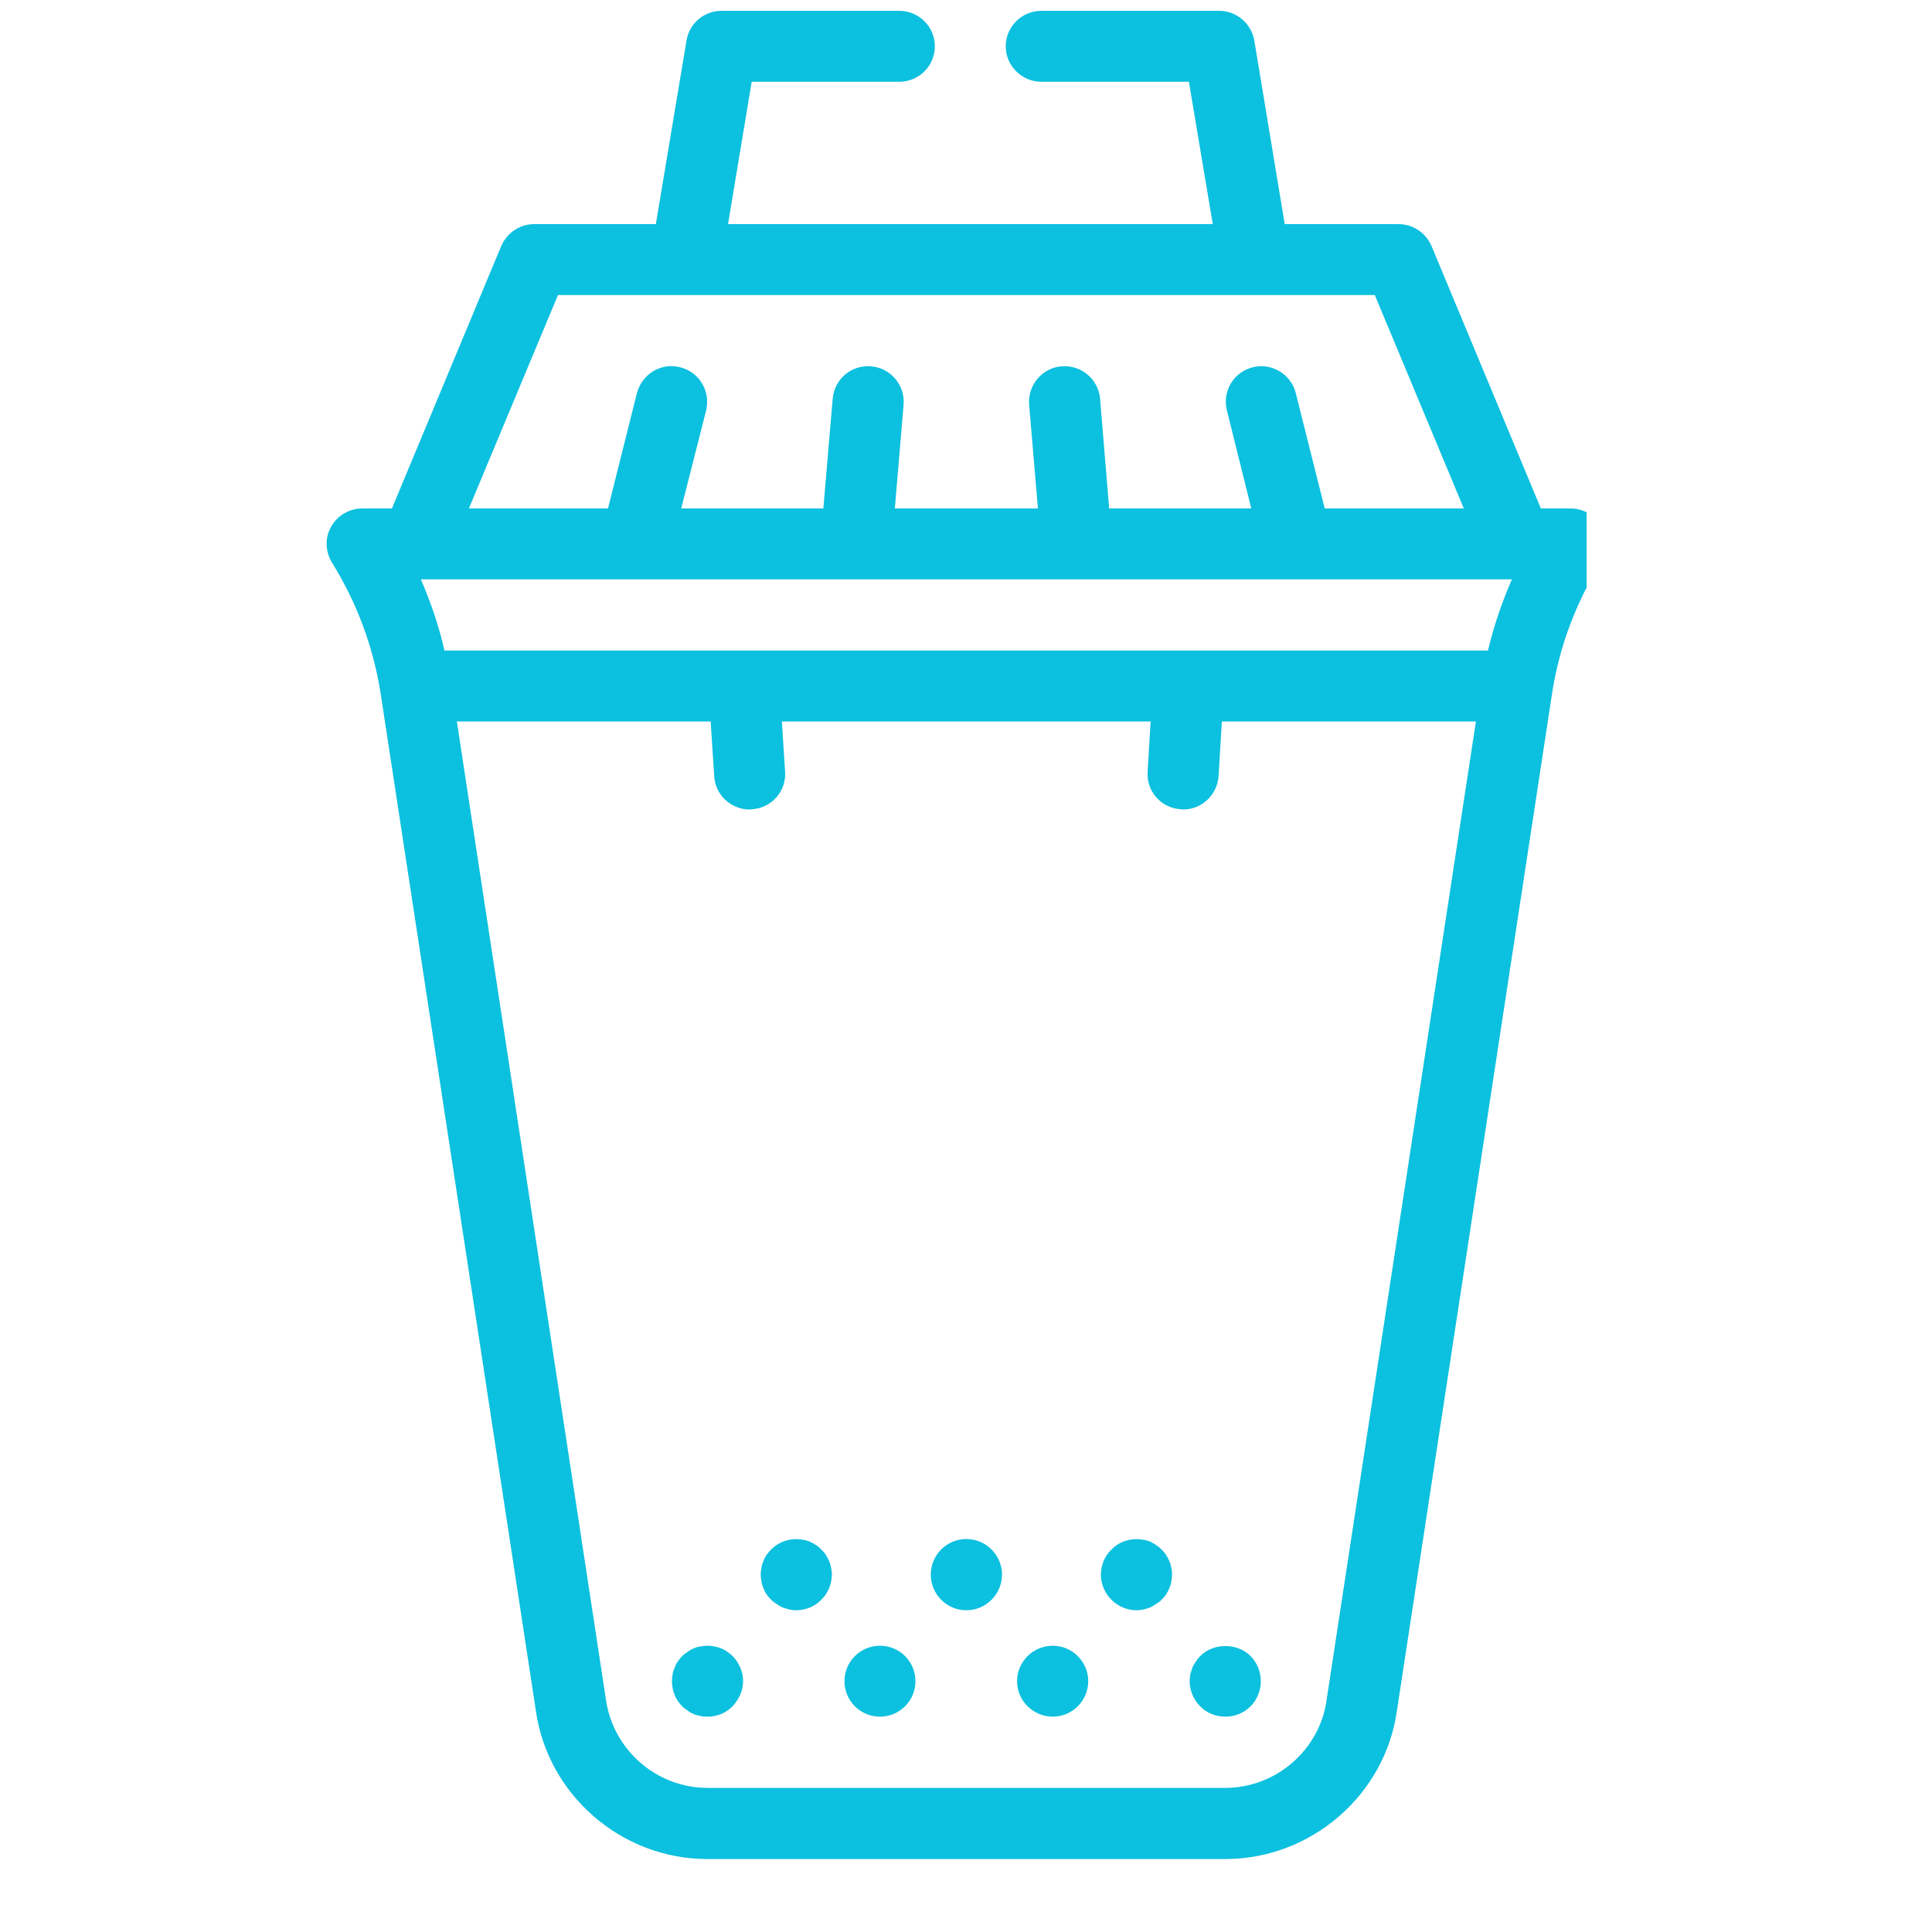 <svg xmlns="http://www.w3.org/2000/svg" xmlns:xlink="http://www.w3.org/1999/xlink" width="40" zoomAndPan="magnify" viewBox="0 0 30 30" height="40" preserveAspectRatio="xMidYMid meet" version="1.0"><defs><clipPath id="0c2d494c6f"><path d="M 5.039 0 L 24.637 0 L 24.637 29 L 5.039 29 Z M 5.039 0 " clip-rule="nonzero"/></clipPath></defs><path fill="#0cc0df" d="M 15.004 23.898 C 14.699 23.898 14.453 24.148 14.453 24.449 C 14.453 24.754 14.699 25.004 15.004 25.004 C 15.312 25.004 15.559 24.754 15.559 24.449 C 15.559 24.148 15.312 23.898 15.004 23.898 " fill-opacity="1" fill-rule="nonzero"/><path fill="#0cc0df" d="M 12.875 24.238 C 12.859 24.203 12.84 24.176 12.824 24.145 C 12.805 24.113 12.777 24.086 12.754 24.062 C 12.73 24.035 12.703 24.012 12.672 23.992 C 12.641 23.973 12.605 23.953 12.574 23.938 C 12.543 23.926 12.504 23.914 12.473 23.91 C 12.293 23.875 12.102 23.93 11.973 24.062 C 11.949 24.086 11.926 24.113 11.902 24.145 C 11.883 24.176 11.867 24.203 11.855 24.238 C 11.84 24.273 11.828 24.309 11.824 24.344 C 11.816 24.379 11.812 24.414 11.812 24.449 C 11.812 24.484 11.816 24.523 11.824 24.559 C 11.828 24.594 11.84 24.625 11.855 24.664 C 11.867 24.695 11.883 24.727 11.902 24.758 C 11.926 24.785 11.949 24.816 11.973 24.84 C 12 24.867 12.027 24.887 12.059 24.906 C 12.086 24.926 12.117 24.945 12.152 24.961 C 12.188 24.973 12.223 24.984 12.258 24.992 C 12.289 25 12.328 25.004 12.363 25.004 C 12.512 25.004 12.652 24.945 12.754 24.84 C 12.777 24.816 12.805 24.785 12.824 24.758 C 12.84 24.727 12.859 24.695 12.875 24.664 C 12.887 24.625 12.898 24.594 12.906 24.559 C 12.91 24.523 12.918 24.484 12.918 24.449 C 12.918 24.414 12.91 24.379 12.906 24.344 C 12.898 24.309 12.887 24.273 12.875 24.238 " fill-opacity="1" fill-rule="nonzero"/><path fill="#0cc0df" d="M 11.293 25.648 C 11.262 25.625 11.227 25.609 11.195 25.594 C 11.16 25.582 11.125 25.57 11.094 25.566 C 11.02 25.551 10.945 25.551 10.879 25.566 C 10.844 25.57 10.805 25.582 10.773 25.594 C 10.738 25.609 10.711 25.625 10.68 25.648 C 10.648 25.668 10.621 25.688 10.594 25.715 C 10.566 25.742 10.547 25.77 10.523 25.801 C 10.504 25.828 10.488 25.859 10.477 25.895 C 10.461 25.926 10.449 25.961 10.445 25.996 C 10.438 26.035 10.434 26.07 10.434 26.105 C 10.434 26.141 10.438 26.176 10.445 26.215 C 10.449 26.25 10.461 26.281 10.477 26.32 C 10.488 26.352 10.504 26.383 10.523 26.41 C 10.547 26.441 10.566 26.469 10.594 26.496 C 10.621 26.523 10.648 26.543 10.68 26.562 C 10.707 26.586 10.738 26.602 10.773 26.617 C 10.805 26.629 10.844 26.641 10.879 26.645 C 10.91 26.656 10.949 26.656 10.984 26.656 C 11.02 26.656 11.059 26.656 11.094 26.645 C 11.125 26.641 11.16 26.629 11.195 26.617 C 11.227 26.602 11.262 26.586 11.293 26.562 C 11.32 26.543 11.348 26.523 11.375 26.496 C 11.398 26.469 11.422 26.441 11.441 26.41 C 11.461 26.383 11.477 26.352 11.492 26.32 C 11.508 26.281 11.52 26.25 11.527 26.215 C 11.531 26.176 11.539 26.141 11.539 26.105 C 11.539 25.961 11.477 25.816 11.375 25.715 C 11.348 25.688 11.32 25.668 11.293 25.648 " fill-opacity="1" fill-rule="nonzero"/><path fill="#0cc0df" d="M 13.664 25.555 C 13.359 25.555 13.113 25.801 13.113 26.105 C 13.113 26.41 13.359 26.656 13.664 26.656 C 13.969 26.656 14.215 26.41 14.215 26.105 C 14.215 25.801 13.969 25.555 13.664 25.555 " fill-opacity="1" fill-rule="nonzero"/><path fill="#0cc0df" d="M 16.348 25.555 C 16.043 25.555 15.793 25.801 15.793 26.105 C 15.793 26.41 16.043 26.656 16.348 26.656 C 16.648 26.656 16.898 26.41 16.898 26.105 C 16.898 25.801 16.648 25.555 16.348 25.555 " fill-opacity="1" fill-rule="nonzero"/><path fill="#0cc0df" d="M 18.57 25.801 C 18.551 25.828 18.527 25.859 18.516 25.895 C 18.504 25.93 18.492 25.961 18.484 25.996 C 18.48 26.035 18.473 26.07 18.473 26.105 C 18.473 26.25 18.535 26.395 18.637 26.496 C 18.738 26.602 18.883 26.656 19.027 26.656 C 19.172 26.656 19.312 26.602 19.418 26.496 C 19.52 26.395 19.578 26.25 19.578 26.105 C 19.578 25.961 19.52 25.816 19.418 25.715 C 19.215 25.508 18.84 25.508 18.637 25.715 C 18.613 25.742 18.586 25.77 18.57 25.801 " fill-opacity="1" fill-rule="nonzero"/><g clip-path="url(#0c2d494c6f)"><path fill="#0cc0df" d="M 23.105 10.102 L 6.902 10.102 C 6.816 9.723 6.691 9.355 6.535 8.996 L 23.477 8.996 C 23.32 9.355 23.195 9.723 23.105 10.102 Z M 20.598 26.406 C 20.488 27.176 19.812 27.762 19.027 27.762 L 10.984 27.762 C 10.199 27.762 9.523 27.176 9.41 26.398 L 7.094 11.203 L 11.035 11.203 L 11.09 12.051 C 11.105 12.344 11.352 12.57 11.641 12.57 C 11.648 12.57 11.66 12.57 11.672 12.566 C 11.977 12.551 12.211 12.289 12.191 11.984 L 12.141 11.203 L 17.867 11.203 L 17.82 11.984 C 17.801 12.289 18.031 12.551 18.34 12.566 C 18.348 12.57 18.359 12.57 18.371 12.57 C 18.66 12.57 18.902 12.344 18.922 12.051 L 18.973 11.203 L 22.918 11.203 Z M 8.664 4.582 L 21.348 4.582 L 22.73 7.895 L 20.57 7.895 L 20.121 6.105 C 20.047 5.809 19.746 5.629 19.453 5.703 C 19.156 5.777 18.977 6.074 19.051 6.371 L 19.43 7.895 L 17.223 7.895 L 17.082 6.191 C 17.055 5.887 16.789 5.664 16.484 5.688 C 16.184 5.711 15.957 5.98 15.98 6.281 L 16.117 7.895 L 13.895 7.895 L 14.031 6.281 C 14.055 5.98 13.828 5.711 13.523 5.688 C 13.219 5.664 12.957 5.887 12.93 6.191 L 12.785 7.895 L 10.578 7.895 L 10.965 6.371 C 11.035 6.074 10.859 5.777 10.562 5.703 C 10.266 5.625 9.969 5.809 9.891 6.102 L 9.441 7.895 L 7.281 7.895 Z M 24.871 8.18 C 24.773 8.004 24.586 7.895 24.387 7.895 L 23.926 7.895 L 22.227 3.816 C 22.137 3.613 21.938 3.48 21.715 3.48 L 19.949 3.48 L 19.477 0.629 C 19.43 0.363 19.199 0.168 18.93 0.168 L 16.172 0.168 C 15.867 0.168 15.617 0.414 15.617 0.719 C 15.617 1.023 15.867 1.27 16.172 1.27 L 18.461 1.27 L 18.832 3.48 L 11.305 3.48 L 11.672 1.27 L 13.961 1.27 C 14.27 1.27 14.516 1.023 14.516 0.719 C 14.516 0.414 14.27 0.168 13.961 0.168 L 11.203 0.168 C 10.934 0.168 10.703 0.363 10.66 0.629 L 10.184 3.48 L 8.297 3.48 C 8.074 3.48 7.875 3.613 7.785 3.816 L 6.086 7.895 L 5.625 7.895 C 5.426 7.895 5.238 8.004 5.141 8.18 C 5.043 8.352 5.051 8.566 5.156 8.738 C 5.539 9.355 5.789 10.027 5.906 10.738 L 8.32 26.559 C 8.504 27.871 9.648 28.867 10.984 28.867 L 19.027 28.867 C 20.359 28.867 21.508 27.871 21.691 26.566 L 24.105 10.738 C 24.219 10.027 24.473 9.355 24.855 8.738 C 24.961 8.566 24.969 8.352 24.871 8.18 " fill-opacity="1" fill-rule="nonzero"/></g><path fill="#0cc0df" d="M 17.953 23.992 C 17.922 23.973 17.891 23.953 17.859 23.938 C 17.824 23.926 17.789 23.914 17.758 23.91 C 17.574 23.875 17.383 23.93 17.258 24.062 C 17.234 24.086 17.207 24.113 17.188 24.145 C 17.168 24.176 17.152 24.203 17.137 24.238 C 17.125 24.273 17.113 24.309 17.105 24.344 C 17.102 24.379 17.094 24.414 17.094 24.449 C 17.094 24.598 17.156 24.738 17.258 24.84 C 17.359 24.945 17.504 25.004 17.648 25.004 C 17.684 25.004 17.723 25 17.758 24.992 C 17.789 24.984 17.824 24.973 17.859 24.961 C 17.891 24.945 17.922 24.926 17.953 24.906 C 17.984 24.887 18.012 24.867 18.039 24.84 C 18.062 24.816 18.086 24.785 18.109 24.758 C 18.125 24.727 18.145 24.695 18.156 24.664 C 18.172 24.629 18.184 24.594 18.188 24.559 C 18.195 24.523 18.199 24.484 18.199 24.449 C 18.199 24.305 18.141 24.164 18.039 24.062 C 18.012 24.035 17.984 24.012 17.953 23.992 " fill-opacity="1" fill-rule="nonzero"/></svg>